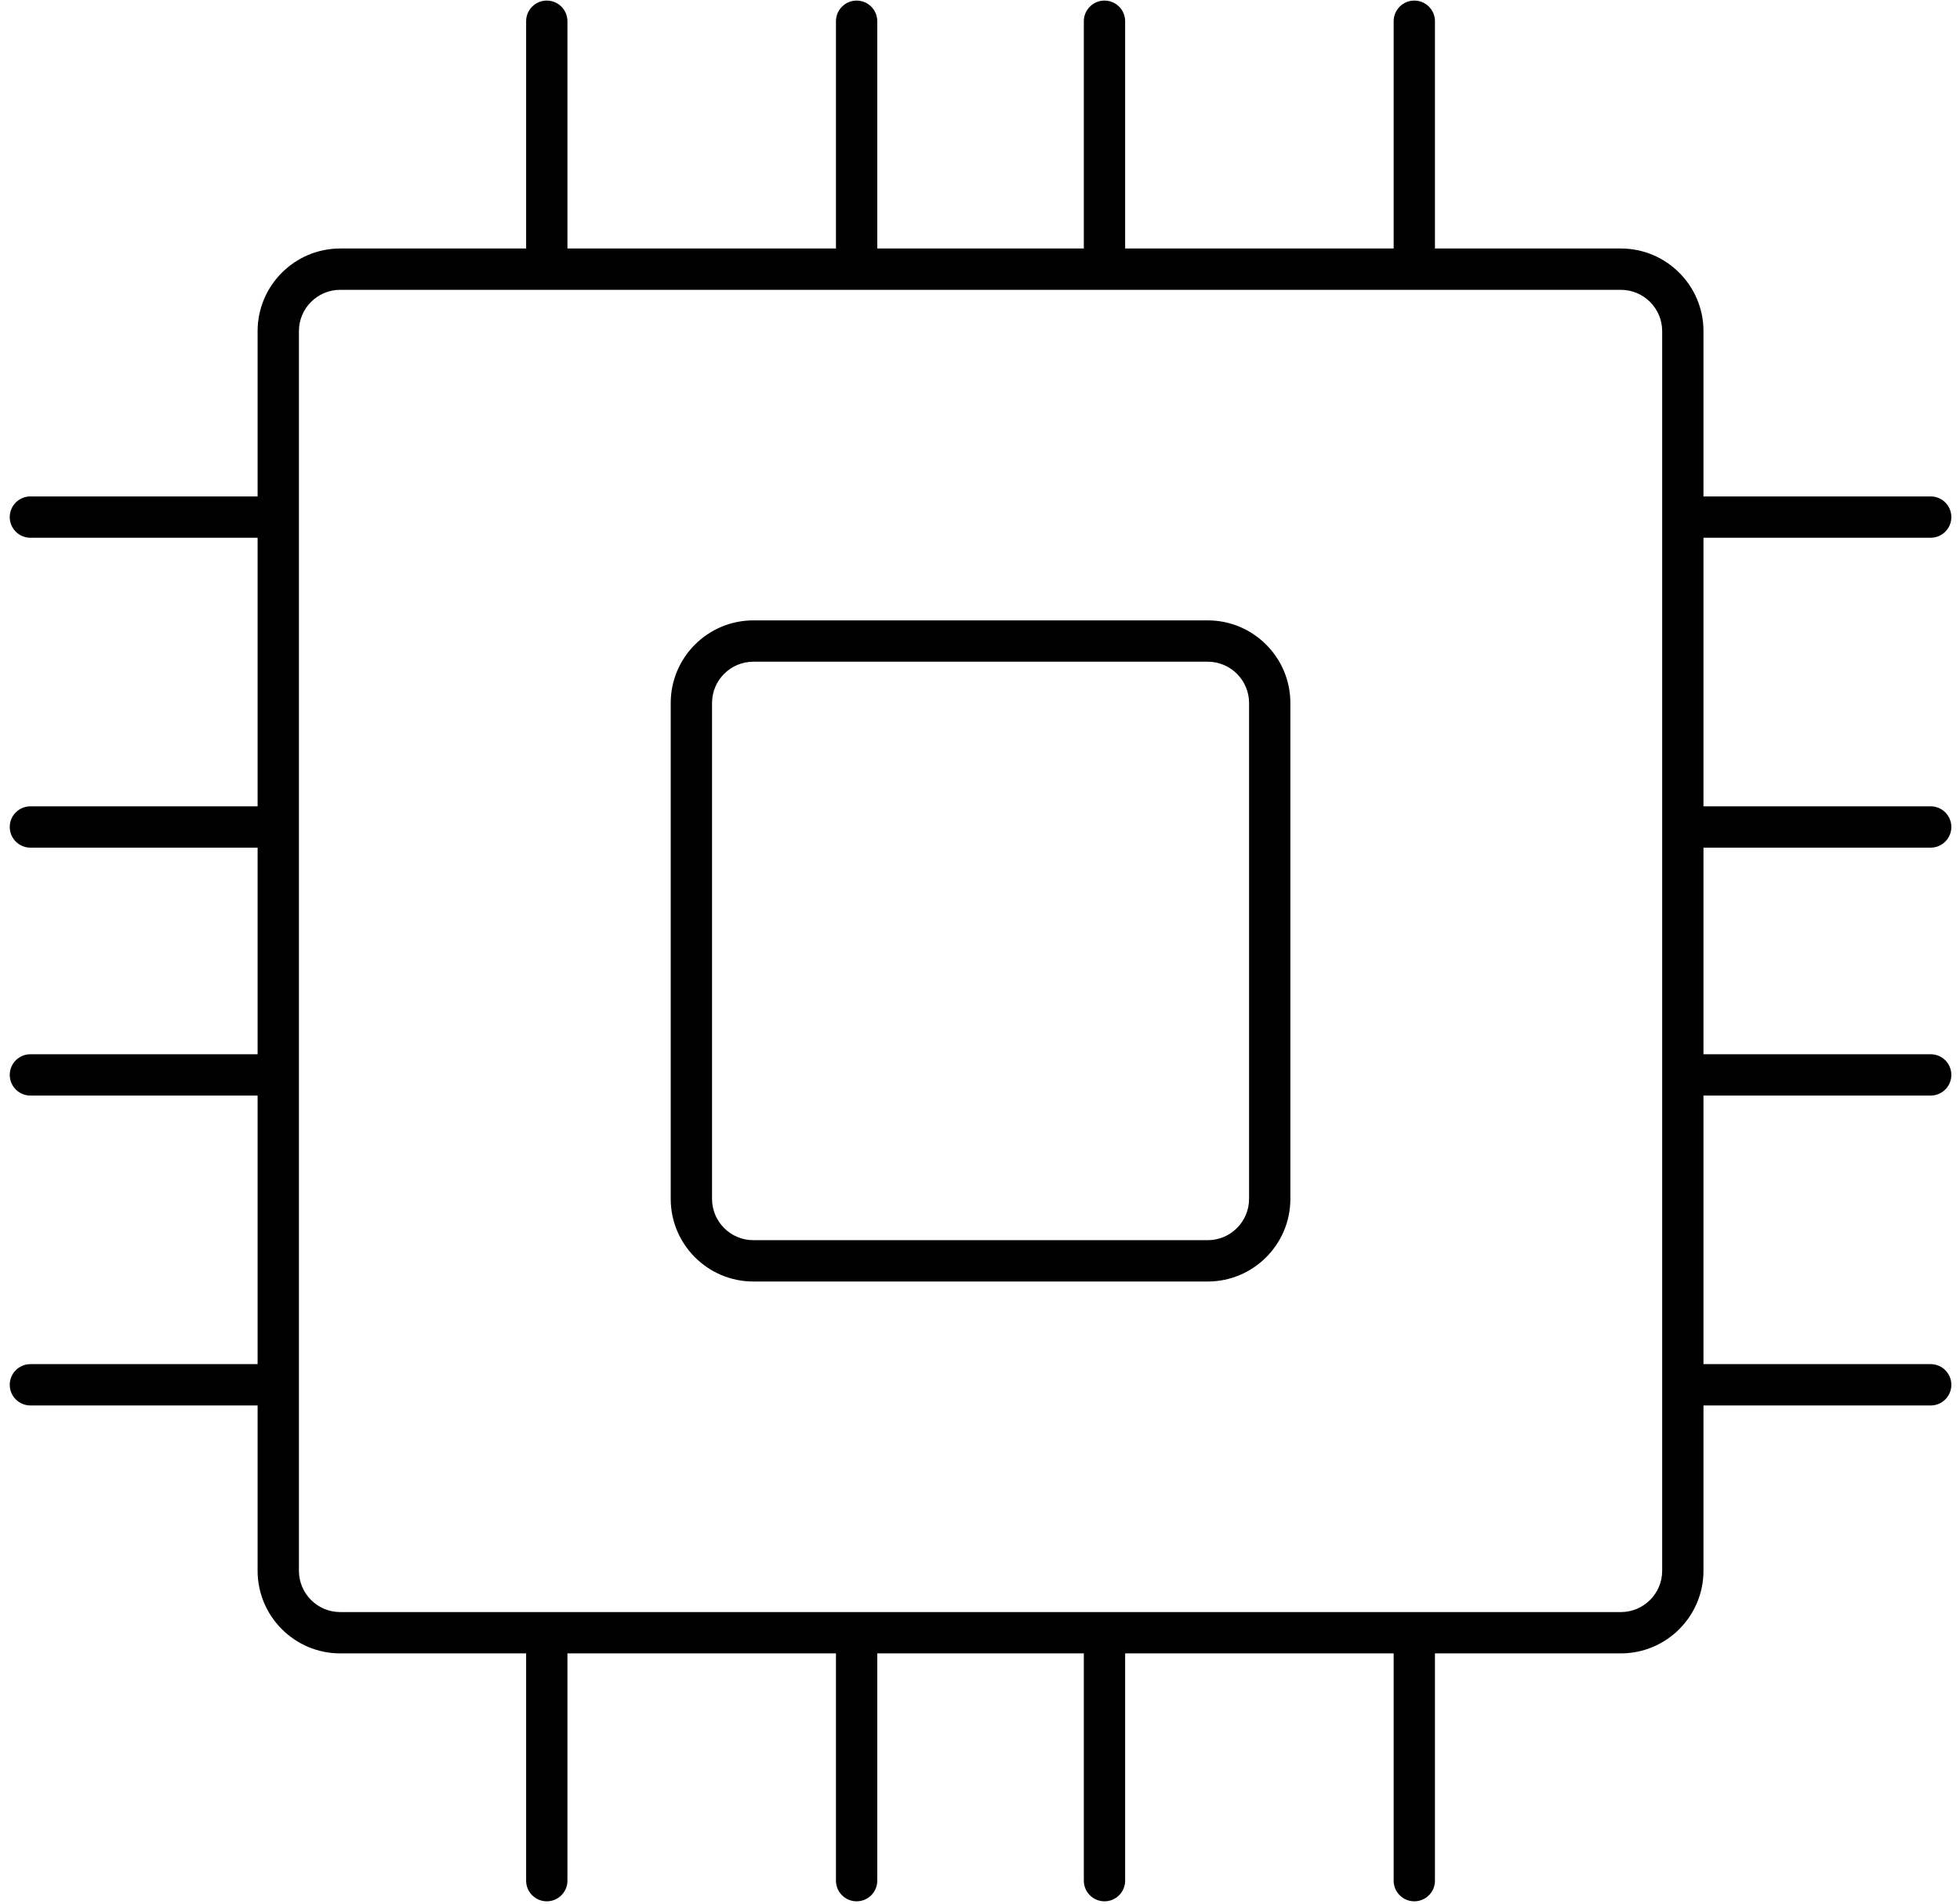 <svg width="139" height="135" viewBox="0 0 139 135" fill="none" xmlns="http://www.w3.org/2000/svg">
<path d="M85.652 43.986H53.425C50.195 43.986 47.566 46.615 47.566 49.845V85.002C47.566 88.232 50.195 90.861 53.425 90.861H85.652C88.883 90.861 91.511 88.232 91.511 85.002V49.845C91.511 46.615 88.883 43.986 85.652 43.986ZM88.582 85.002C88.582 86.617 87.267 87.931 85.652 87.931H53.425C51.81 87.931 50.496 86.617 50.496 85.002V49.845C50.496 48.23 51.81 46.916 53.425 46.916H85.652C87.267 46.916 88.582 48.23 88.582 49.845V85.002ZM136.922 60.099C137.731 60.099 138.386 59.443 138.386 58.634C138.386 57.826 137.731 57.17 136.922 57.17H120.808V38.127H136.922C137.731 38.127 138.386 37.471 138.386 36.662C138.386 35.853 137.731 35.197 136.922 35.197H120.808V23.478C120.808 20.247 118.18 17.619 114.949 17.619H101.765V1.506C101.765 0.697 101.11 0.041 100.3 0.041C99.491 0.041 98.836 0.697 98.836 1.506V17.619H79.793V1.506C79.793 0.697 79.137 0.041 78.328 0.041C77.519 0.041 76.863 0.697 76.863 1.506V17.619H62.215V1.506C62.215 0.697 61.559 0.041 60.75 0.041C59.941 0.041 59.285 0.697 59.285 1.506V17.619H40.242V1.506C40.242 0.697 39.586 0.041 38.777 0.041C37.968 0.041 37.312 0.697 37.312 1.506V17.619H24.129C20.898 17.619 18.269 20.247 18.269 23.478V35.197H2.156C1.347 35.197 0.691 35.853 0.691 36.662C0.691 37.471 1.347 38.127 2.156 38.127H18.269V57.17H2.156C1.347 57.17 0.691 57.826 0.691 58.634C0.691 59.443 1.347 60.099 2.156 60.099H18.269V74.748H2.156C1.347 74.748 0.691 75.403 0.691 76.213C0.691 77.022 1.347 77.677 2.156 77.677H18.269V96.72H2.156C1.347 96.72 0.691 97.376 0.691 98.185C0.691 98.994 1.347 99.65 2.156 99.65H18.269V111.369C18.269 114.6 20.898 117.228 24.129 117.228H37.312V133.341C37.312 134.151 37.968 134.806 38.777 134.806C39.586 134.806 40.242 134.151 40.242 133.341V117.228H59.285V133.341C59.285 134.151 59.941 134.806 60.75 134.806C61.559 134.806 62.215 134.151 62.215 133.341V117.228H76.863V133.341C76.863 134.151 77.519 134.806 78.328 134.806C79.137 134.806 79.793 134.151 79.793 133.341V117.228H98.836V133.341C98.836 134.151 99.491 134.806 100.3 134.806C101.11 134.806 101.765 134.151 101.765 133.341V117.228H114.949C118.18 117.228 120.808 114.6 120.808 111.369V99.65H136.922C137.731 99.65 138.386 98.994 138.386 98.185C138.386 97.376 137.731 96.72 136.922 96.72H120.808V77.677H136.922C137.731 77.677 138.386 77.022 138.386 76.213C138.386 75.403 137.731 74.748 136.922 74.748H120.808V60.099H136.922ZM117.879 111.369C117.879 112.984 116.564 114.299 114.949 114.299H100.3H24.129C22.513 114.299 21.199 112.984 21.199 111.369V23.478C21.199 21.863 22.513 20.549 24.129 20.549H114.949C116.564 20.549 117.879 21.863 117.879 23.478V111.369Z" fill="black"/>
</svg>
